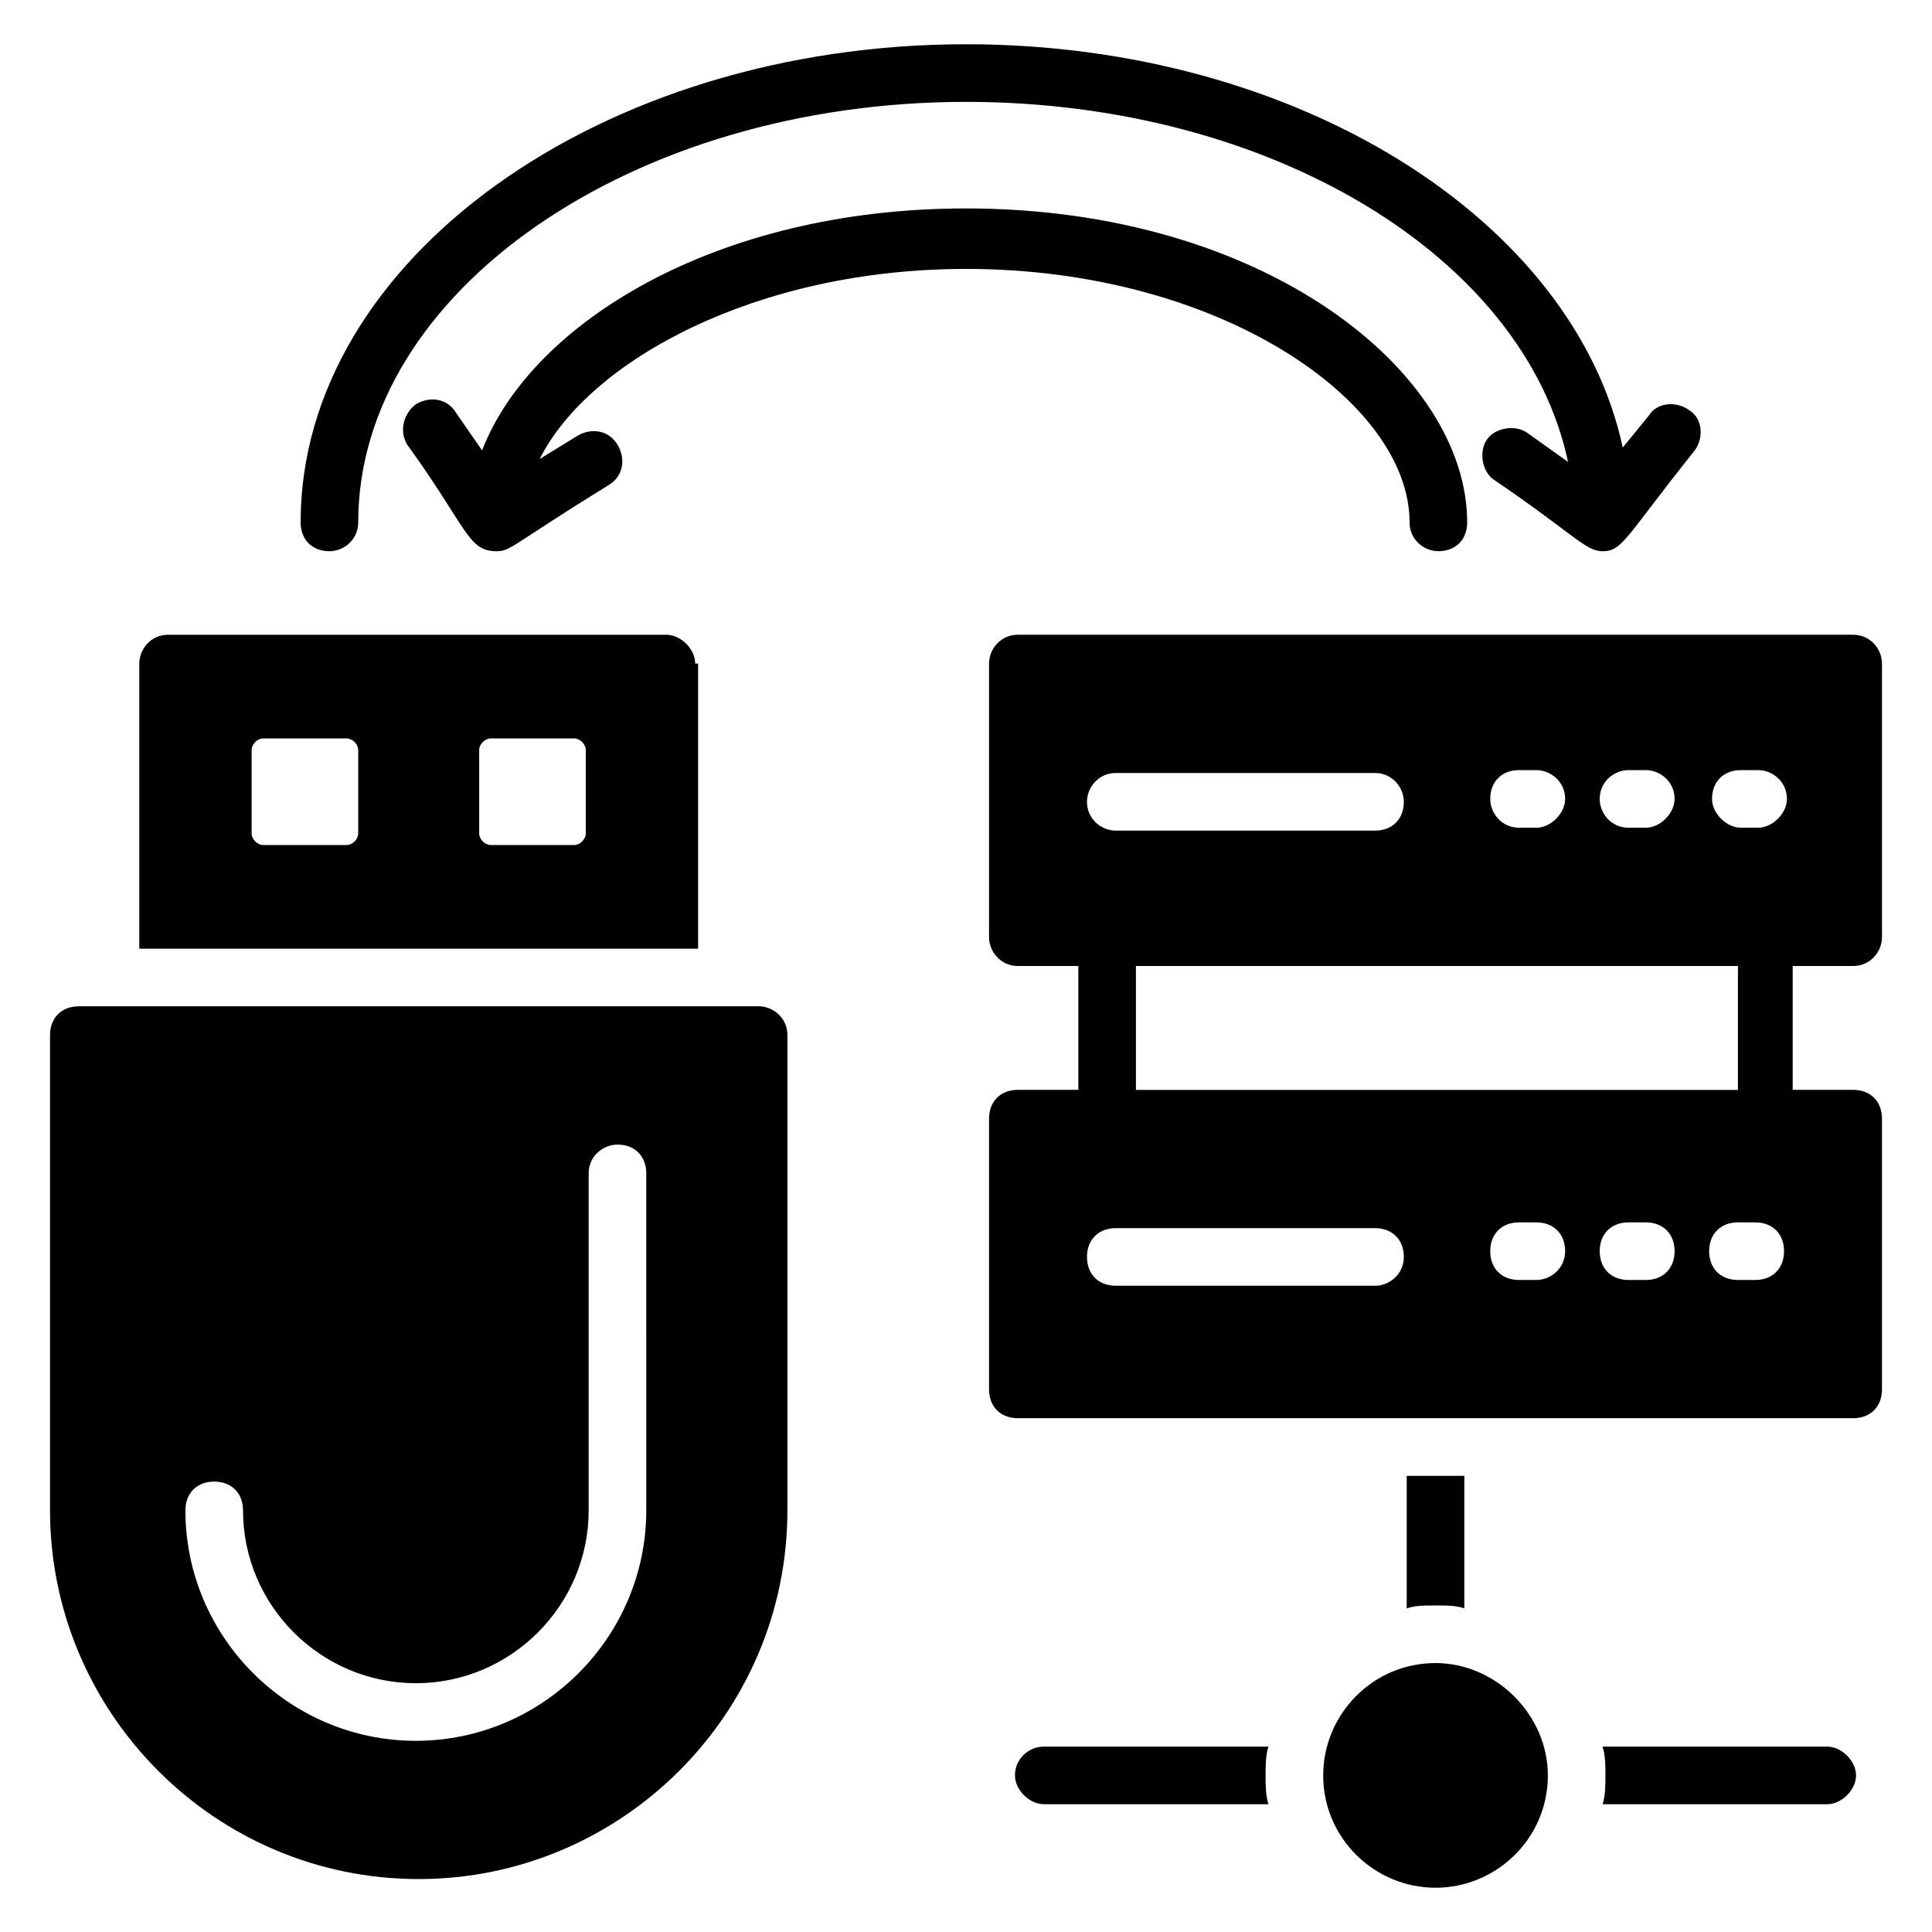 <?xml version="1.0" encoding="UTF-8"?>
<!-- Uploaded to: SVG Repo, www.svgrepo.com, Generator: SVG Repo Mixer Tools -->
<svg fill="#000000" width="800px" height="800px" version="1.1" viewBox="144 144 512 512" xmlns="http://www.w3.org/2000/svg">
 <g>
  <path d="m524.43 584.73c-16.793 0-29.77 13.742-29.77 29.77 0 16.793 13.742 29.77 29.77 29.77 16.031 0 29.77-12.977 29.77-29.77 0-16.031-13.742-29.77-29.77-29.77z"/>
  <path d="m532.06 570.23v-35.113h-15.266v35.113c2.289-0.762 4.582-0.762 7.633-0.762 3.051-0.004 5.344-0.004 7.633 0.762z"/>
  <path d="m628.24 606.87h-59.543c0.762 2.289 0.762 5.344 0.762 7.633s0 5.344-0.762 7.633h59.543c3.816 0 7.633-3.816 7.633-7.633s-3.816-7.633-7.633-7.633z"/>
  <path d="m420.61 606.87c-3.816 0-7.633 3.055-7.633 7.633 0 3.816 3.816 7.633 7.633 7.633h59.543c-0.762-2.289-0.762-5.344-0.762-7.633s0-5.344 0.762-7.633z"/>
  <path d="m328.24 319.85c0-3.816-3.816-7.633-7.633-7.633h-132.06c-4.582 0-7.633 3.816-7.633 7.633v75.57h148.09v-75.57zm-89.309 45.035c0 1.527-1.527 3.055-3.055 3.055h-22.137c-1.527 0-3.055-1.527-3.055-3.055v-22.137c0-1.527 1.527-3.055 3.055-3.055h22.137c1.527 0 3.055 1.527 3.055 3.055zm60.305 0c0 1.527-1.527 3.055-3.055 3.055h-22.137c-1.527 0-3.055-1.527-3.055-3.055v-22.137c0-1.527 1.527-3.055 3.055-3.055h22.137c1.527 0 3.055 1.527 3.055 3.055z"/>
  <path d="m345.04 410.68h-180.15c-4.582 0-7.633 3.055-7.633 7.633v125.95c0 53.434 43.512 97.707 97.707 97.707 53.434 0 97.707-43.512 97.707-97.707l0.004-125.95c0-4.582-3.816-7.637-7.633-7.637zm-29.773 133.59c0 33.586-27.48 61.066-61.066 61.066-33.586 0-61.066-27.48-61.066-61.066 0-4.582 3.055-7.633 7.633-7.633 4.582 0 7.633 3.055 7.633 7.633 0 25.191 20.609 45.801 45.801 45.801 25.191 0 45.801-20.609 45.801-45.801v-89.309c0-4.582 3.816-7.633 7.633-7.633 4.582 0 7.633 3.055 7.633 7.633z"/>
  <path d="m635.11 400c4.582 0 7.633-3.816 7.633-7.633v-72.52c0-3.816-3.055-7.633-7.633-7.633h-221.37c-4.582 0-7.633 3.816-7.633 7.633v72.516c0 3.816 3.055 7.633 7.633 7.633h16.031v32.824h-16.031c-4.582 0-7.633 3.055-7.633 7.633v71.754c0 4.582 3.055 7.633 7.633 7.633h221.37c4.582 0 7.633-3.055 7.633-7.633v-71.754c0-4.582-3.055-7.633-7.633-7.633h-16.031v-32.82zm-29.77-51.91h4.582c3.816 0 7.633 3.055 7.633 7.633 0 3.816-3.816 7.633-7.633 7.633h-4.582c-3.816 0-7.633-3.816-7.633-7.633 0-4.578 3.051-7.633 7.633-7.633zm-29.77 0h4.582c3.816 0 7.633 3.055 7.633 7.633 0 3.816-3.816 7.633-7.633 7.633l-4.582 0.004c-4.582 0-7.633-3.816-7.633-7.633-0.004-4.582 3.812-7.637 7.633-7.637zm-29.008 0h4.582c3.816 0 7.633 3.055 7.633 7.633 0 3.816-3.816 7.633-7.633 7.633h-4.582c-4.582 0-7.633-3.816-7.633-7.633 0-4.578 3.051-7.633 7.633-7.633zm-106.87 0.766h68.703c4.582 0 7.633 3.816 7.633 7.633 0 4.582-3.055 7.633-7.633 7.633h-68.703c-3.816 0-7.633-3.055-7.633-7.633 0-3.816 3.055-7.633 7.633-7.633zm68.703 135.88h-68.703c-4.582 0-7.633-3.055-7.633-7.633 0-4.582 3.055-7.633 7.633-7.633h68.703c4.582 0 7.633 3.055 7.633 7.633s-3.816 7.633-7.633 7.633zm42.746-1.527h-4.582c-4.582 0-7.633-3.055-7.633-7.633 0-4.582 3.055-7.633 7.633-7.633h4.582c4.582 0 7.633 3.055 7.633 7.633 0 4.578-3.816 7.633-7.633 7.633zm29.008 0h-4.578c-4.582 0-7.633-3.055-7.633-7.633 0-4.582 3.055-7.633 7.633-7.633h4.582c4.582 0 7.633 3.055 7.633 7.633-0.004 4.578-3.055 7.633-7.637 7.633zm29.008 0h-4.582c-4.582 0-7.633-3.055-7.633-7.633 0-4.582 3.055-7.633 7.633-7.633h4.582c4.582 0 7.633 3.055 7.633 7.633 0 4.578-3.055 7.633-7.633 7.633zm-5.344-50.379h-158.78v-32.824h159.54v32.824z"/>
  <path d="m231.3 290.08c3.816 0 7.633-3.055 7.633-7.633 0.004-61.07 72.52-111.45 161.07-111.45 80.914 0 148.09 41.223 159.54 95.418l-10.688-7.633c-3.055-2.289-8.398-1.527-10.688 1.527-2.289 3.055-1.527 8.398 1.527 10.688 21.375 14.504 24.426 19.082 29.008 19.082 5.344 0 6.106-3.816 24.426-26.719 2.289-3.055 2.289-8.398-1.527-10.688-3.055-2.289-8.398-2.289-10.688 1.527l-6.867 8.398c-12.977-60.305-86.258-106.87-174.04-106.87-96.945 0-176.34 57.25-176.34 126.71 0 4.582 3.055 7.637 7.633 7.637z"/>
  <path d="m517.55 282.44c0 4.582 3.816 7.633 7.633 7.633 4.582 0 7.633-3.055 7.633-7.633 0-39.695-53.434-83.203-132.82-83.203-66.41 0-115.27 30.535-128.24 64.121l-6.871-9.922c-2.289-3.816-6.871-4.582-10.688-2.289-3.055 2.289-4.582 6.871-2.289 10.688 16.031 22.137 16.031 28.242 23.664 28.242 3.816 0 3.816-1.527 29.77-17.559 3.816-2.289 4.582-6.871 2.289-10.688-2.289-3.816-6.871-4.582-10.688-2.289l-9.922 6.106c12.98-25.953 57.254-50.379 112.98-50.379 67.172 0 117.55 35.113 117.55 67.172z"/>
 </g>
</svg>